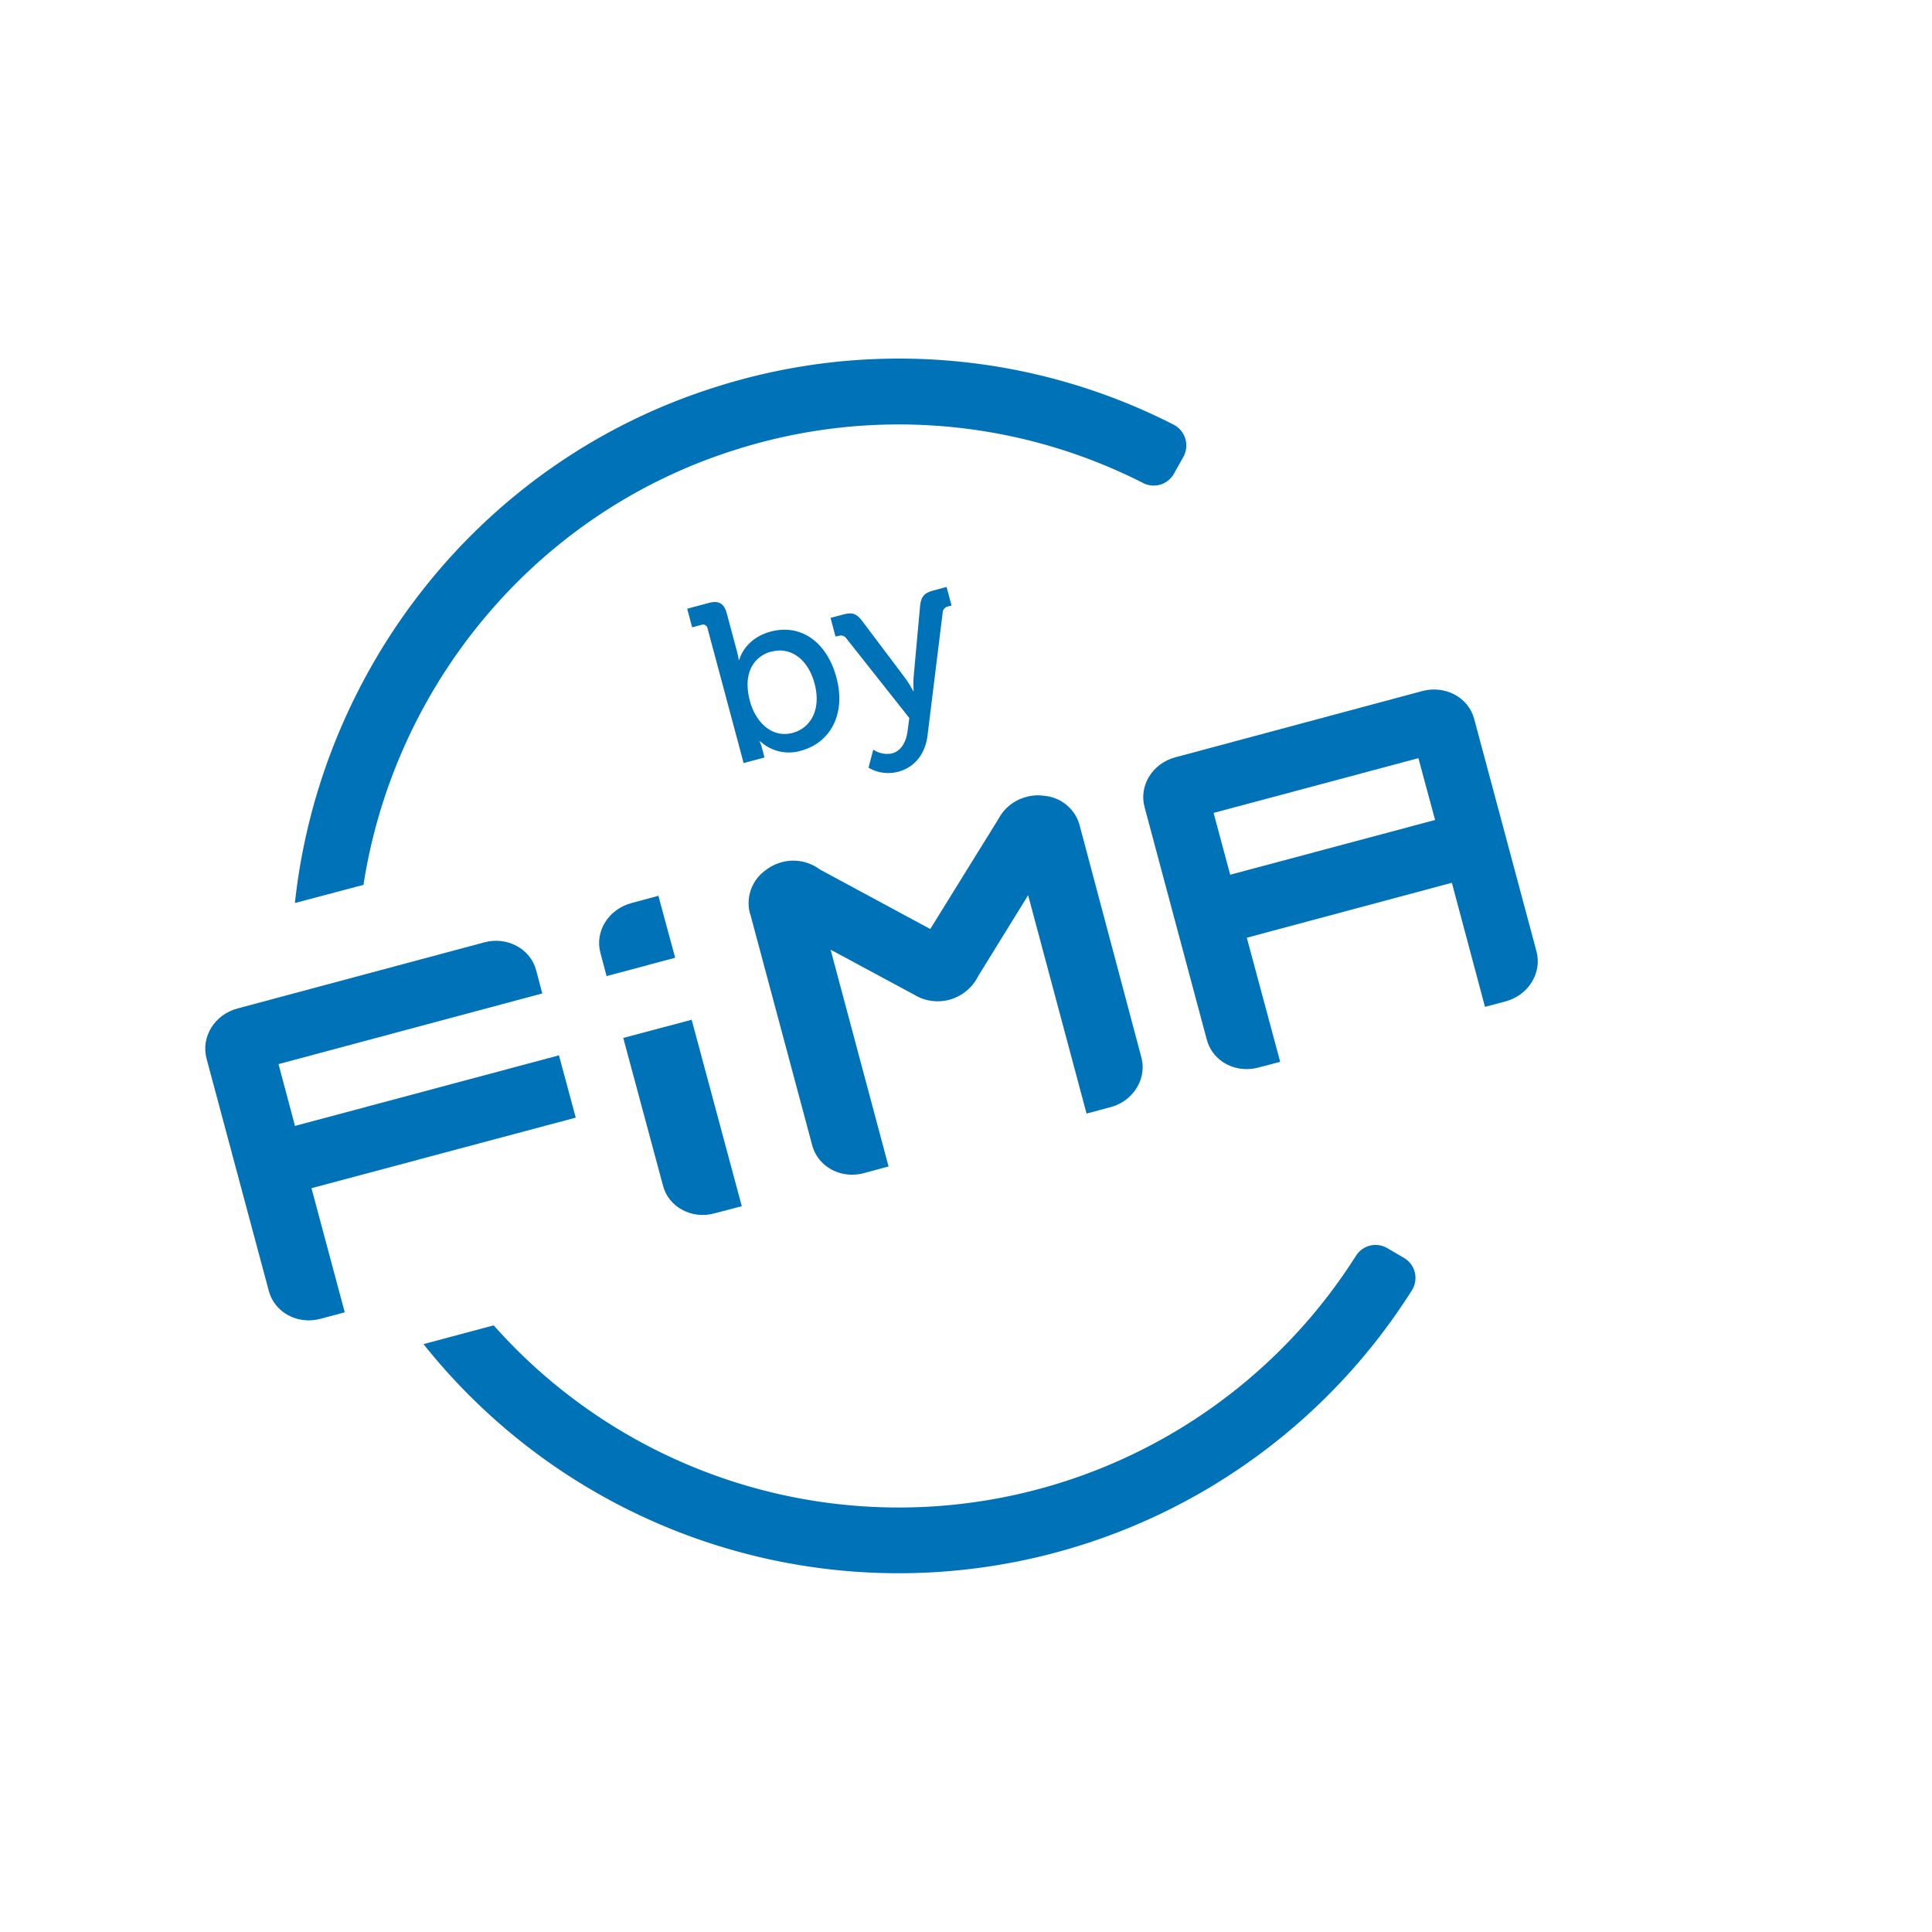 <svg id="Calque_1" data-name="Calque 1" xmlns="http://www.w3.org/2000/svg" viewBox="0 0 500 500"><defs><style>.cls-1{fill:#0072b8;}</style></defs><title>FIMA-Icones_tampon_by_FIMA</title><path class="cls-1" d="M190.4,116.38A139.48,139.48,0,0,1,295.83,125a6,6,0,0,0,8-2.43l2.42-4.33a6.07,6.07,0,0,0-2.56-8.36,156.35,156.35,0,0,0-118.39-9.74C124.34,119.29,82.82,173.22,76.32,233.7L94.07,229C102,177.62,138.36,132.72,190.4,116.38ZM363.27,325.5,359,323a6,6,0,0,0-8.08,2,140.07,140.07,0,0,1-223.15,18l-18.16,4.86A157.11,157.11,0,0,0,365.35,334,6,6,0,0,0,363.27,325.5Z"/><path class="cls-1" d="M144.66,273.12,76.34,291.39l-4.26-16,68.26-18.29-1.58-6c-1.49-5.57-7.5-8.79-13.38-7.23L61.44,261c-5.91,1.58-9.45,7.35-8,12.92l16.14,60.21c1.5,5.55,7.45,8.76,13.34,7.18l6.3-1.69-8.61-32.12L149,289.24Z"/><path class="cls-1" d="M161.3,268.62l10.29,38.24c1.43,5.53,7.44,8.75,13.27,7.17l7.11-1.87L179,263.91Z"/><path class="cls-1" d="M170.39,231.83l-7,1.89c-5.92,1.6-9.51,7.36-8,12.89l1.59,6,17.75-4.74Z"/><path class="cls-1" d="M279.37,213.45a10.41,10.41,0,0,0-9.22-7.5,10.64,10.64,0,0,0-4.53.3,11.28,11.28,0,0,0-7.17,5.61l-17.7,28.57L212.15,225a11.46,11.46,0,0,0-9.88-1.85,12,12,0,0,0-4.14,2.07,10.47,10.47,0,0,0-4.38,9,9.67,9.67,0,0,0,.35,2.21,2,2,0,0,0,.11.3l16,59.71c1.51,5.54,7.45,8.76,13.37,7.16l6.38-1.72-15-56.1,21.73,11.7,0,0a11.6,11.6,0,0,0,9,1.25,11.74,11.74,0,0,0,7.46-6.11l12.93-20.94,15.12,56.51,6.23-1.67c5.89-1.58,9.45-7.39,7.94-12.93Z"/><path class="cls-1" d="M397.66,246.29l-16.14-60.22c-1.48-5.59-7.49-8.78-13.38-7.24l-64,17.17c-5.89,1.58-9.43,7.33-7.93,12.87l16.12,60.24c1.5,5.57,7.45,8.75,13.34,7.17l5.64-1.48-8.64-32.12,53.07-14.22,8.57,32.11,5.3-1.4C395.56,257.57,399.1,251.79,397.66,246.29Zm-79.29-19.91-4.29-16,53-14.17,4.32,16Z"/><path class="cls-1" d="M197.32,194a18.84,18.84,0,0,0-.71-2.17l.12,0a10.91,10.91,0,0,0,10.53,2.46c7.71-2.06,11.71-9.6,9.21-18.93-2.43-9.1-9.09-14-17-11.91-6.89,1.85-8.15,7.34-8.15,7.34l-.12,0a23.62,23.62,0,0,0-.54-2.46l-2.56-9.56c-.7-2.61-2.09-3.42-4.7-2.72l-5.56,1.49,1.29,4.81,2.37-.63a1.18,1.18,0,0,1,1.62.93l9.33,34.83,5.39-1.45Zm2.34-25.35c4.92-1.32,9.44,1.88,11.15,8.25,1.79,6.67-1,11.52-5.65,12.76-5.56,1.49-9.68-3-11.08-8.21C192.08,173.93,195.31,169.77,199.66,168.61Z"/><path class="cls-1" d="M216.91,164.61a1.75,1.75,0,0,1,2.16.66l16.26,20.55-.48,3.55c-.4,2.9-1.77,5-4,5.61A6.31,6.31,0,0,1,226,194l-1.23,4.68a10.11,10.11,0,0,0,7.68,1.05c4.11-1.1,7-4.43,7.6-9.43l3.91-31.73a1.77,1.77,0,0,1,1.55-1.66l.75-.2-1.29-4.81-3.36.9c-2.38.64-3.25,1.55-3.5,4.11l-1.65,18.14a26.47,26.47,0,0,0,0,3.8l-.12,0a31,31,0,0,0-2-3.25l-11.09-14.73c-1.55-2.07-2.59-2.48-5-1.84l-3.31.88,1.29,4.81Z"/></svg>